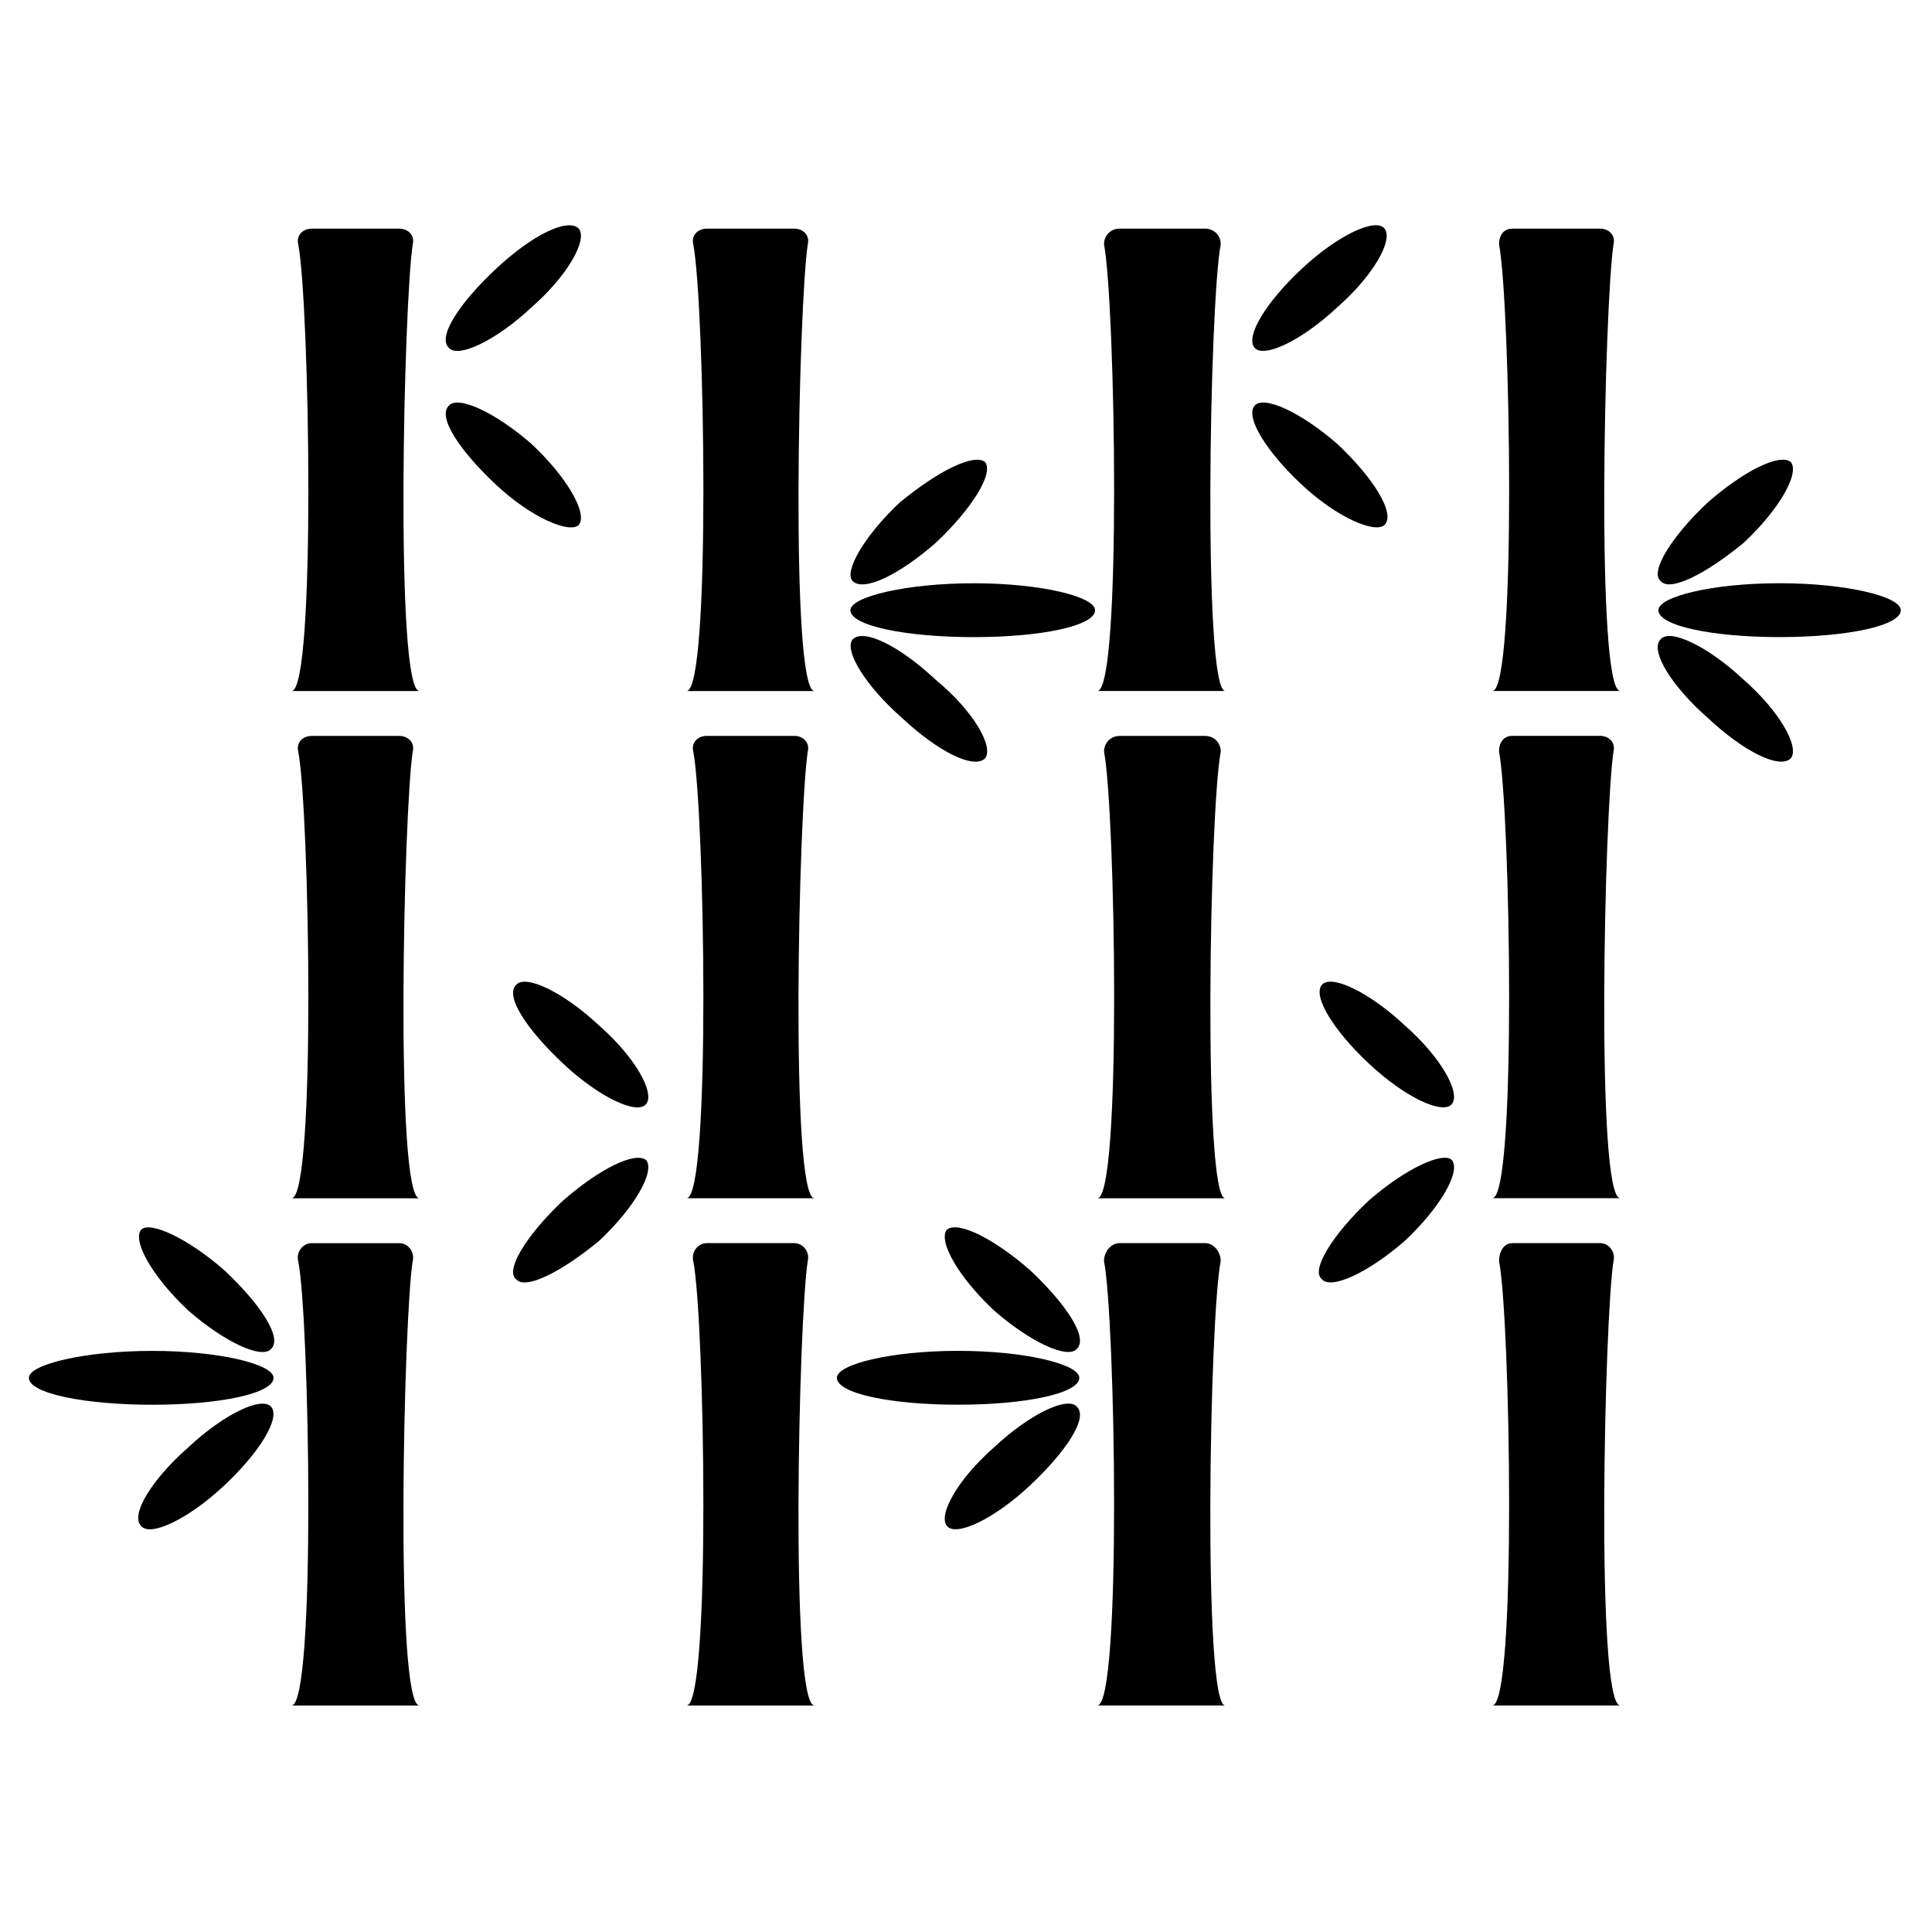 <?xml version="1.0" encoding="UTF-8"?>
<!-- Uploaded to: SVG Repo, www.svgrepo.com, Generator: SVG Repo Mixer Tools -->
<svg fill="#000000" width="800px" height="800px" version="1.1" viewBox="144 144 512 512" xmlns="http://www.w3.org/2000/svg">
 <path d="m463.35 339.03h-22.602c-2.379 0-4.164 1.785-4.164 4.164 2.973 15.465 4.758 118.37-1.785 118.37h33.906c-5.949 0-4.164-102.9-1.191-118.37 0-2.379-1.785-4.164-4.164-4.164zm-213.54 0h-23.199c-2.379 0-4.164 1.785-3.57 4.164 2.973 15.465 4.758 118.37-1.785 118.37h33.906c-6.543 0-4.164-102.9-1.785-118.37 0.594-2.379-1.191-4.164-3.57-4.164zm0-134.43h-23.199c-2.379 0-4.164 1.785-3.57 4.164 2.973 15.465 4.758 118.37-1.785 118.37h33.906c-6.543 0-4.164-102.9-1.785-118.37 0.594-2.379-1.191-4.164-3.57-4.164zm104.69 0h-23.199c-2.379 0-4.164 1.785-3.57 4.164 2.973 15.465 4.758 118.37-1.785 118.37h33.906c-6.543 0-4.164-102.9-1.785-118.37 0.594-2.379-1.191-4.164-3.57-4.164zm-73.758 200.45c2.379-2.973 12.492 1.785 22.008 10.707 9.516 8.328 14.871 17.844 12.492 20.82-2.379 2.973-12.492-1.785-22.008-10.707s-15.465-17.844-12.492-20.82zm12.492 57.102c-9.516 8.922-15.465 18.438-12.492 20.82 2.379 2.973 11.895-1.785 22.008-10.113 9.516-8.922 14.871-18.438 12.492-21.414-2.973-2.379-12.492 2.379-22.008 10.707zm111.82-195.7c-2.973-2.379-12.492 2.379-22.602 10.707-9.516 8.922-14.871 18.438-12.492 20.82 2.973 2.973 12.492-1.785 22.008-10.113 9.516-8.922 15.465-18.438 13.086-21.414zm-13.086 57.695c10.113 8.328 15.465 17.844 13.086 20.82-2.973 2.973-12.492-1.785-22.008-10.707-9.516-8.328-15.465-17.844-13.086-20.82 2.973-2.973 12.492 1.785 22.008 10.707zm-22.602-18.438c0-3.57 14.871-7.137 32.715-7.137s32.121 3.57 32.121 7.137c0 4.164-14.277 7.137-32.121 7.137s-32.715-2.973-32.715-7.137zm-14.871 167.74h-23.199c-2.379 0-4.164 2.379-3.57 4.758 2.973 14.871 4.758 117.77-1.785 117.77h33.906c-6.543 0-4.164-102.9-1.785-117.77 0.594-2.379-1.191-4.758-3.57-4.758zm0-134.43h-23.199c-2.379 0-4.164 1.785-3.57 4.164 2.973 15.465 4.758 118.37-1.785 118.37h33.906c-6.543 0-4.164-102.9-1.785-118.37 0.594-2.379-1.191-4.164-3.57-4.164zm-57.102-134.43c-2.973-2.973-12.492 1.785-22.008 10.707-9.516 8.922-15.465 17.844-12.492 20.82 2.379 2.973 12.492-1.785 22.008-10.707 9.516-8.328 14.871-17.844 12.492-20.82zm-12.492 57.102c9.516 8.922 14.871 18.438 12.492 21.414-2.379 2.379-12.492-1.785-22.008-10.707s-15.465-17.844-12.492-20.82c2.379-2.973 12.492 1.785 22.008 10.113zm-103.5 208.19c2.379-2.379 12.492 2.379 22.008 10.707 9.516 8.922 15.465 17.844 12.492 20.82-2.379 2.973-12.492-1.785-22.008-10.113-9.516-8.922-14.871-18.438-12.492-21.414zm12.492 57.695c-9.516 8.328-15.465 17.844-12.492 20.82 2.379 2.973 12.492-1.785 22.008-10.707 9.516-8.922 14.871-17.844 12.492-20.82-2.379-2.973-12.492 1.785-22.008 10.707zm22.602-18.438c0-3.57-14.277-7.137-32.121-7.137s-32.715 3.57-32.715 7.137c0 4.164 14.871 7.137 32.715 7.137s32.121-2.973 32.121-7.137zm33.309-35.688h-23.199c-2.379 0-4.164 2.379-3.57 4.758 2.973 14.871 4.758 117.77-1.785 117.77h33.906c-6.543 0-4.164-102.9-1.785-117.77 0.594-2.379-1.191-4.758-3.57-4.758zm213.54-268.86h-22.602c-2.379 0-4.164 1.785-4.164 4.164 2.973 15.465 4.758 118.37-1.785 118.37h33.906c-5.949 0-4.164-102.9-1.191-118.37 0-2.379-1.785-4.164-4.164-4.164zm104.69 0h-23.199c-2.379 0-3.57 1.785-3.57 4.164 2.973 15.465 4.758 118.37-1.785 118.37h33.906c-6.543 0-4.164-102.9-1.785-118.37 0.594-2.379-1.191-4.164-3.57-4.164zm-73.758 200.45c2.379-2.973 12.492 1.785 22.008 10.707 9.516 8.328 14.871 17.844 12.492 20.82-2.379 2.973-12.492-1.785-22.008-10.707s-14.871-17.844-12.492-20.82zm12.492 57.102c-9.516 8.922-15.465 18.438-12.492 20.82 2.379 2.973 12.492-1.785 22.008-10.113 9.516-8.922 14.871-18.438 12.492-21.414-2.379-2.379-12.492 2.379-22.008 10.707zm111.82-195.7c-2.973-2.379-12.492 2.379-22.008 10.707-9.516 8.922-15.465 18.438-12.492 20.82 2.379 2.973 11.895-1.785 22.008-10.113 9.516-8.922 14.871-18.438 12.492-21.414zm-12.492 57.695c9.516 8.328 14.871 17.844 12.492 20.82-2.973 2.973-12.492-1.785-22.008-10.707-9.516-8.328-15.465-17.844-12.492-20.82 2.379-2.973 12.492 1.785 22.008 10.707zm-22.602-18.438c0-3.57 14.277-7.137 32.121-7.137s32.121 3.57 32.121 7.137c0 4.164-14.277 7.137-32.121 7.137s-32.121-2.973-32.121-7.137zm-15.465 167.74h-23.199c-2.379 0-3.57 2.379-3.57 4.758 2.973 14.871 4.758 117.77-1.785 117.77h33.906c-6.543 0-4.164-102.9-1.785-117.77 0.594-2.379-1.191-4.758-3.57-4.758zm0-134.43h-23.199c-2.379 0-3.57 1.785-3.57 4.164 2.973 15.465 4.758 118.37-1.785 118.37h33.906c-6.543 0-4.164-102.9-1.785-118.37 0.594-2.379-1.191-4.164-3.57-4.164zm-57.102-134.43c-2.379-2.973-12.492 1.785-22.008 10.707-9.516 8.922-14.871 17.844-12.492 20.82 2.379 2.973 12.492-1.785 22.008-10.707 9.516-8.328 14.871-17.844 12.492-20.82zm-12.492 57.102c9.516 8.922 15.465 18.438 12.492 21.414-2.379 2.379-12.492-1.785-22.008-10.707s-14.871-17.844-12.492-20.82c2.379-2.973 12.492 1.785 22.008 10.113zm-103.5 208.19c2.973-2.379 12.492 2.379 22.008 10.707 9.516 8.922 15.465 17.844 12.492 20.82-2.379 2.973-12.492-1.785-22.008-10.113-9.516-8.922-14.871-18.438-12.492-21.414zm12.492 57.695c-9.516 8.328-14.871 17.844-12.492 20.82 2.379 2.973 12.492-1.785 22.008-10.707 9.516-8.922 15.465-17.844 12.492-20.82-2.379-2.973-12.492 1.785-22.008 10.707zm22.602-18.438c0-3.57-14.277-7.137-32.121-7.137s-32.121 3.57-32.121 7.137c0 4.164 14.277 7.137 32.121 7.137s32.121-2.973 32.121-7.137zm33.309-35.688h-22.602c-2.379 0-4.164 2.379-4.164 4.758 2.973 14.871 4.758 117.77-1.785 117.77h33.906c-5.949 0-4.164-102.9-1.191-117.77 0-2.379-1.785-4.758-4.164-4.758z" fill-rule="evenodd"/>
</svg>